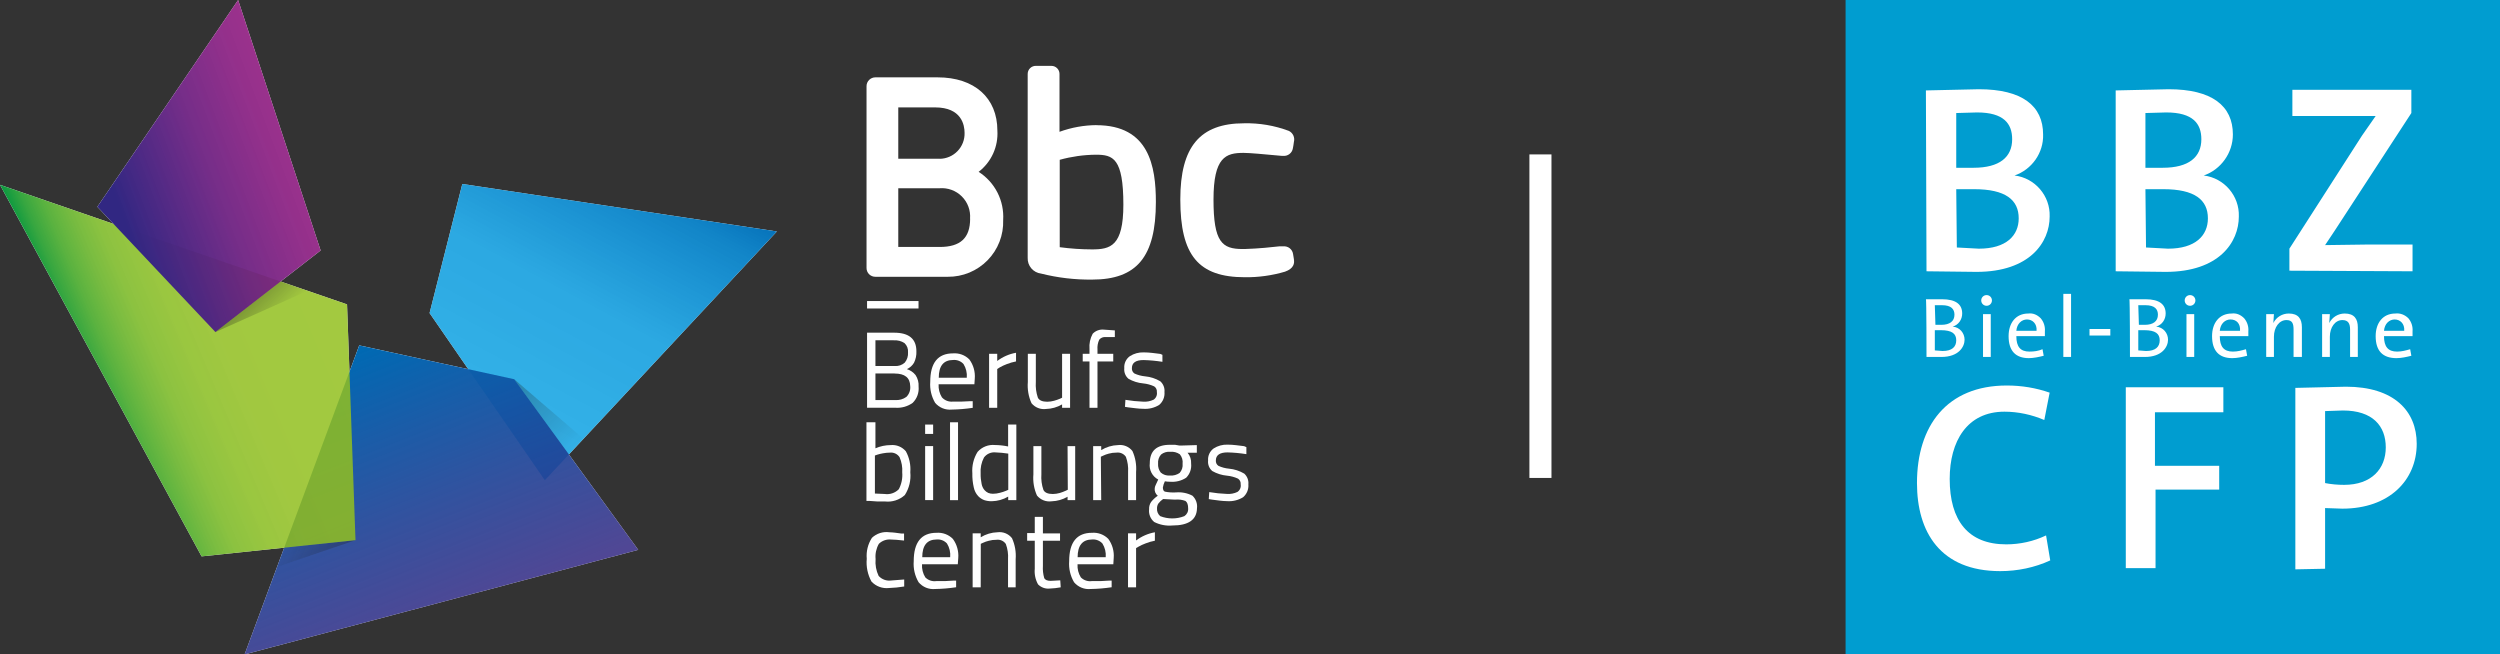 <svg width="340" height="89" viewBox="0 0 340 89" fill="none" xmlns="http://www.w3.org/2000/svg">
<rect x="0" y="0" width="340" height="89" fill="#333333" stroke="none"/>
<g clip-path="url(#clip0_1180_678)">
<g clip-path="url(#clip1_1180_678)">
<path d="M340 0H251V89H340V0Z" fill="#009DD0"/>
<path d="M328.106 36.895V33.254H322.119L316.213 33.335L317.507 31.393L327.944 15.373V12.217H311.763V15.777H323.09L321.229 18.447L311.358 33.82V36.814L328.106 36.895ZM291.778 25.729H294.205C298.494 25.729 300.274 27.186 300.274 29.694C300.274 32.04 298.574 33.82 294.853 33.82L291.859 33.658L291.778 25.729ZM291.778 15.373L294.61 15.292C298.251 15.292 299.384 16.829 299.384 18.933C299.384 21.36 297.684 22.817 294.124 22.817H291.778V15.373ZM287.733 36.895L294.529 36.976C301.811 36.976 304.481 32.93 304.481 29.451C304.584 26.647 302.494 24.202 299.707 23.868C302.054 23.059 303.672 20.794 303.672 18.286C303.672 14.402 300.84 12.136 294.934 12.136L287.733 12.298V36.895ZM266.049 25.729H268.476C272.764 25.729 274.544 27.186 274.544 29.694C274.544 32.04 272.845 33.82 269.124 33.82L266.13 33.658L266.049 25.729ZM266.049 15.373L268.881 15.292C272.522 15.292 273.654 16.829 273.654 18.933C273.654 21.36 271.955 22.817 268.395 22.817H266.049V15.373ZM262.004 36.895L268.8 36.976C276.082 36.976 278.752 32.93 278.752 29.451C278.855 26.647 276.765 24.202 273.978 23.868C276.324 23.059 277.943 20.794 277.862 18.286C277.862 14.402 275.03 12.136 269.124 12.136L261.923 12.298L262.004 36.895ZM316.213 55.908L318.64 55.827C322.685 55.827 324.465 57.931 324.465 60.844C324.465 63.757 322.524 65.941 318.802 65.941C317.912 65.941 317.022 65.86 316.213 65.698V55.908ZM316.213 77.349V69.097L318.559 69.177C324.951 69.177 328.673 65.294 328.673 60.358C328.673 55.908 325.598 52.591 319.044 52.591L312.167 52.753V77.43L316.213 77.349ZM302.377 56.07V52.672H289.108V77.268H293.154V66.588H301.811V63.352H293.073V56.07H302.377ZM278.266 72.818C276.567 73.627 274.706 74.032 272.845 74.032C267.667 74.032 265.159 70.796 265.159 65.132C265.159 60.035 267.505 55.989 272.603 55.989C274.464 55.989 276.324 56.394 278.024 57.122L278.752 53.4C276.891 52.753 274.949 52.429 272.926 52.429C264.754 52.429 260.709 57.931 260.709 65.698C260.709 72.333 263.864 77.673 272.036 77.673C274.383 77.673 276.729 77.187 278.833 76.216L278.266 72.818ZM324.223 44.986C324.304 44.015 324.951 43.448 325.679 43.448C326.407 43.448 327.054 44.015 326.974 44.986H324.223ZM327.783 47.494C327.216 47.656 326.65 47.817 326.003 47.817C324.789 47.817 324.223 47.17 324.223 45.714H328.106V45.066C328.162 44.422 327.958 43.78 327.54 43.286C327.054 42.801 326.407 42.558 325.76 42.639C324.061 42.639 323.09 43.934 323.09 45.714C323.09 47.736 324.061 48.707 325.922 48.707C326.569 48.707 327.297 48.546 327.944 48.384L327.783 47.494ZM320.663 48.546V44.5C320.663 43.367 320.177 42.639 318.883 42.639C317.993 42.639 317.184 43.125 316.779 43.934L316.86 42.72H315.808V48.546H316.86V45.795C316.86 44.5 317.588 43.529 318.559 43.529C319.368 43.529 319.611 44.015 319.611 44.824V48.546H320.663ZM313.057 48.546V44.5C313.057 43.367 312.572 42.639 311.277 42.639C310.387 42.639 309.578 43.125 309.174 43.934L309.254 42.72H308.203V48.546H309.254V45.795C309.254 44.5 309.983 43.529 310.954 43.529C311.763 43.529 311.924 44.015 311.924 44.824V48.546H313.057ZM301.892 44.986C301.973 44.015 302.62 43.448 303.348 43.448C304.157 43.448 304.724 44.015 304.643 44.986H301.892ZM305.452 47.494C304.885 47.656 304.319 47.817 303.672 47.817C302.458 47.817 301.892 47.17 301.892 45.714H305.775V45.066C305.831 44.422 305.627 43.78 305.209 43.286C304.724 42.801 304.157 42.558 303.51 42.639C301.811 42.639 300.84 43.934 300.84 45.714C300.84 47.736 301.811 48.707 303.591 48.707C304.238 48.707 304.966 48.546 305.614 48.384L305.452 47.494ZM298.413 42.72H297.361V48.546H298.413V42.72ZM298.574 40.859C298.574 40.455 298.251 40.131 297.846 40.131C297.442 40.131 297.118 40.455 297.118 40.859C297.118 41.264 297.442 41.587 297.846 41.587C298.251 41.587 298.574 41.264 298.574 40.859ZM290.807 44.905H291.616C293.154 44.905 293.72 45.39 293.72 46.28C293.72 47.17 293.154 47.736 291.859 47.736L290.807 47.656V44.905ZM290.807 41.507H291.778C293.073 41.507 293.477 42.073 293.477 42.801C293.477 43.691 292.83 44.176 291.697 44.176H290.888L290.807 41.507ZM289.674 48.546H291.697C294.044 48.546 294.853 47.17 294.853 46.199C294.853 45.309 294.205 44.5 293.234 44.419C294.044 44.176 294.529 43.448 294.529 42.639C294.529 41.426 293.72 40.697 291.778 40.697H289.594C289.674 40.617 289.674 48.546 289.674 48.546ZM287.004 44.743H284.173V45.633H287.004V44.743ZM281.664 39.969H280.613V48.546H281.664V39.969ZM274.221 44.986C274.302 44.015 274.949 43.448 275.677 43.448C276.405 43.448 277.053 44.015 276.972 44.986H274.221ZM277.781 47.494C277.214 47.736 276.648 47.817 276.001 47.817C274.787 47.817 274.221 47.17 274.221 45.714H278.104V45.066C278.16 44.422 277.956 43.78 277.538 43.286C277.053 42.801 276.486 42.558 275.839 42.639C274.14 42.639 273.169 43.934 273.169 45.714C273.169 47.736 274.14 48.707 275.92 48.707C276.567 48.707 277.295 48.546 277.943 48.384L277.781 47.494ZM270.742 42.72H269.69V48.546H270.742V42.72ZM270.904 40.859C270.904 40.455 270.58 40.131 270.175 40.131C269.771 40.131 269.447 40.455 269.447 40.859C269.447 41.264 269.771 41.587 270.175 41.587C270.58 41.587 270.904 41.264 270.904 40.859ZM263.136 44.905H263.945C265.483 44.905 266.049 45.39 266.049 46.28C266.049 47.17 265.483 47.736 264.188 47.736L263.136 47.656V44.905ZM263.136 41.507H264.107C265.402 41.507 265.806 42.073 265.806 42.801C265.806 43.691 265.159 44.176 264.026 44.176H263.217L263.136 41.507ZM262.004 48.546H264.026C266.373 48.546 267.182 47.17 267.182 46.199C267.182 45.309 266.534 44.5 265.564 44.419C266.373 44.176 266.858 43.448 266.858 42.639C266.858 41.426 266.049 40.697 264.107 40.697H261.923C262.004 40.617 262.004 48.546 262.004 48.546Z" fill="white"/>
</g>
<g clip-path="url(#clip2_1180_678)">
<path d="M152.778 27.846C152.778 33.483 151.008 33.918 148.513 33.918C147.045 33.914 145.578 33.814 144.123 33.618V21.733C145.725 21.288 147.378 21.055 149.041 21.04C151.37 21.04 152.778 21.505 152.778 27.846ZM149.144 17.016C147.42 17.027 145.711 17.335 144.092 17.926V10.065C144.093 9.92 144.066 9.776 144.012 9.642C143.957 9.508 143.876 9.386 143.774 9.283C143.672 9.18 143.551 9.098 143.417 9.042C143.283 8.987 143.14 8.958 142.995 8.958H140.924C140.774 8.949 140.624 8.972 140.483 9.024C140.341 9.076 140.213 9.156 140.104 9.26C139.995 9.363 139.909 9.488 139.85 9.627C139.792 9.765 139.763 9.914 139.765 10.065V35.066C139.743 35.587 139.918 36.096 140.256 36.493C140.594 36.89 141.069 37.145 141.587 37.207C143.857 37.778 146.192 38.053 148.533 38.025C154.611 38.025 157.199 34.921 157.199 27.474C157.199 22.612 156.277 17.026 149.113 17.026" fill="white"/>
<path d="M176 35.418L175.855 34.539C175.809 34.232 175.647 33.953 175.403 33.761C175.159 33.569 174.85 33.477 174.54 33.504H173.971C173.112 33.608 171.114 33.815 169.271 33.867H168.991C166.196 33.867 165.036 32.935 165.036 27.143C165.036 21.35 166.724 20.792 169.115 20.792C169.954 20.792 172.045 20.988 173.257 21.102L174.292 21.195H174.468C174.786 21.234 175.106 21.147 175.361 20.954C175.616 20.761 175.786 20.477 175.834 20.161C175.886 19.871 175.928 19.674 175.969 19.302C176.048 19.012 176.022 18.703 175.898 18.429C175.773 18.155 175.556 17.934 175.286 17.802C173.338 17.071 171.268 16.72 169.188 16.768C163.194 16.768 160.522 19.964 160.522 27.112C160.522 34.746 162.986 37.704 169.322 37.704C171.162 37.724 172.994 37.469 174.758 36.949C175.959 36.525 176.083 35.801 175.959 35.242" fill="white"/>
<path d="M127.838 21.588H122.165V14.606H127.176C130.789 14.606 131.182 17.026 131.182 18.071C131.196 18.526 131.119 18.979 130.956 19.403C130.792 19.828 130.546 20.216 130.23 20.544C129.915 20.873 129.538 21.135 129.12 21.316C128.702 21.497 128.252 21.593 127.797 21.598M131.938 29.739C131.938 32.366 130.623 33.587 127.797 33.587H122.165V25.601H127.786C128.341 25.558 128.899 25.635 129.421 25.828C129.944 26.02 130.418 26.323 130.811 26.717C131.205 27.11 131.509 27.584 131.701 28.105C131.894 28.627 131.971 29.184 131.928 29.739M133.087 23.377C133.941 22.721 134.62 21.866 135.066 20.887C135.512 19.908 135.71 18.834 135.644 17.761C135.644 13.323 132.538 10.52 127.517 10.52H119.049C118.732 10.52 118.428 10.645 118.203 10.868C117.978 11.09 117.85 11.393 117.848 11.709V36.452C117.848 36.609 117.879 36.765 117.939 36.91C118 37.055 118.088 37.187 118.2 37.297C118.312 37.408 118.444 37.495 118.59 37.554C118.735 37.613 118.891 37.643 119.049 37.642H128.894C129.903 37.652 130.903 37.458 131.834 37.072C132.766 36.685 133.609 36.114 134.313 35.393C135.018 34.672 135.569 33.816 135.933 32.876C136.297 31.936 136.466 30.932 136.431 29.925C136.511 28.633 136.243 27.343 135.655 26.19C135.067 25.037 134.18 24.062 133.087 23.367" fill="white"/>
<path d="M117.92 45.245H121.595C123.617 45.245 124.629 46.086 124.629 47.769C124.656 48.308 124.545 48.846 124.308 49.331C124.082 49.715 123.742 50.019 123.335 50.2C123.799 50.346 124.21 50.627 124.515 51.007C124.822 51.471 124.967 52.023 124.929 52.579C124.968 52.985 124.916 53.394 124.776 53.777C124.637 54.16 124.413 54.507 124.121 54.792C123.442 55.277 122.615 55.511 121.782 55.454H117.92V45.245ZM121.554 46.279H119.059V49.776H121.678C121.927 49.798 122.179 49.768 122.416 49.688C122.653 49.608 122.87 49.479 123.055 49.31C123.371 48.92 123.526 48.424 123.49 47.924C123.511 47.694 123.48 47.462 123.4 47.245C123.319 47.029 123.191 46.833 123.024 46.672C122.59 46.377 122.066 46.241 121.543 46.29L121.554 46.279ZM121.668 50.789H119.059V54.41H121.761C122.3 54.447 122.835 54.293 123.272 53.975C123.461 53.785 123.606 53.556 123.695 53.304C123.785 53.052 123.817 52.783 123.79 52.517C123.769 51.372 123.062 50.8 121.668 50.8V50.789Z" fill="white"/>
<path d="M129.608 54.617H130.768L131.865 54.565H132.29V55.465C131.344 55.608 130.389 55.688 129.432 55.703C129.01 55.744 128.583 55.682 128.19 55.522C127.796 55.361 127.448 55.108 127.175 54.782C126.669 53.92 126.438 52.924 126.513 51.927C126.513 49.348 127.548 48.058 129.619 48.058C130.026 48.027 130.435 48.085 130.818 48.227C131.201 48.37 131.548 48.595 131.834 48.886C132.386 49.638 132.647 50.564 132.569 51.493L132.518 52.258H127.652C127.613 52.883 127.769 53.504 128.097 54.037C128.285 54.247 128.52 54.409 128.782 54.51C129.045 54.61 129.328 54.647 129.608 54.617ZM127.672 51.368H131.482C131.54 50.716 131.384 50.063 131.037 49.507C130.859 49.312 130.638 49.161 130.392 49.066C130.146 48.971 129.881 48.934 129.619 48.958C128.321 48.965 127.672 49.769 127.672 51.368Z" fill="white"/>
<path d="M134.516 55.465V48.12H135.623V49.093C136.376 48.524 137.252 48.141 138.181 47.976V49.155C137.753 49.237 137.334 49.358 136.928 49.517C136.592 49.643 136.267 49.795 135.955 49.972L135.623 50.189V55.465H134.516Z" fill="white"/>
<path d="M144.444 48.12H145.531V55.465H144.444V54.999C143.783 55.385 143.035 55.598 142.27 55.62C141.899 55.67 141.522 55.624 141.173 55.486C140.825 55.349 140.519 55.124 140.282 54.834C139.876 53.932 139.705 52.943 139.785 51.958V48.12H140.873V51.948C140.821 52.673 140.916 53.401 141.152 54.089C141.338 54.451 141.763 54.637 142.425 54.637C142.741 54.633 143.054 54.588 143.357 54.503C143.632 54.428 143.902 54.334 144.165 54.223L144.444 54.089V48.12Z" fill="white"/>
<path d="M149.258 49.155V55.465H148.171V49.155H147.25V48.12H148.171V47.458C148.108 46.741 148.26 46.021 148.606 45.389C148.801 45.184 149.041 45.027 149.307 44.931C149.573 44.834 149.857 44.8 150.138 44.831L151.619 44.934V45.845H150.366C150.203 45.825 150.038 45.847 149.886 45.909C149.734 45.97 149.6 46.069 149.497 46.196C149.301 46.62 149.219 47.087 149.258 47.551V48.12H151.402V49.155H149.258Z" fill="white"/>
<path d="M158.089 48.255V49.206C157.24 49.071 156.382 48.991 155.522 48.968C154.466 48.968 153.938 49.334 153.938 50.065C153.925 50.208 153.951 50.351 154.013 50.481C154.075 50.61 154.17 50.72 154.29 50.799C154.744 51.007 155.231 51.136 155.729 51.182C156.461 51.248 157.168 51.478 157.799 51.855C158.003 52.036 158.16 52.262 158.259 52.516C158.358 52.769 158.396 53.042 158.369 53.313C158.398 53.643 158.347 53.974 158.221 54.28C158.095 54.586 157.897 54.858 157.644 55.072C157.005 55.464 156.26 55.649 155.511 55.599C155.165 55.594 154.82 55.57 154.476 55.527L153.441 55.403L152.996 55.33L153.058 54.379C153.859 54.513 154.668 54.596 155.48 54.627C155.965 54.66 156.45 54.567 156.888 54.358C157.055 54.247 157.185 54.09 157.264 53.906C157.343 53.723 157.367 53.52 157.334 53.323C157.35 53.173 157.324 53.022 157.261 52.885C157.197 52.748 157.097 52.632 156.971 52.548C156.5 52.331 155.996 52.194 155.48 52.144C154.773 52.081 154.088 51.866 153.472 51.513C153.267 51.338 153.108 51.115 153.009 50.865C152.91 50.614 152.873 50.343 152.902 50.075C152.877 49.761 152.933 49.445 153.065 49.159C153.198 48.873 153.402 48.625 153.658 48.441C154.219 48.081 154.876 47.901 155.542 47.924C155.93 47.926 156.317 47.95 156.702 47.996L157.799 48.131L158.089 48.255Z" fill="white"/>
<path d="M121.13 60.533C121.518 60.495 121.909 60.553 122.27 60.7C122.631 60.848 122.95 61.082 123.2 61.381C123.674 62.251 123.883 63.239 123.801 64.226C123.911 65.315 123.648 66.409 123.055 67.329C122.69 67.66 122.258 67.908 121.788 68.058C121.318 68.208 120.822 68.255 120.332 68.198C120.063 68.198 119.732 68.198 119.297 68.198L118.262 68.126H117.837V57.43H119.059V60.968C119.713 60.685 120.417 60.537 121.13 60.533ZM120.332 67.184C120.679 67.232 121.032 67.198 121.362 67.085C121.693 66.972 121.993 66.783 122.237 66.533C122.609 65.831 122.771 65.037 122.703 64.247C122.752 63.538 122.627 62.828 122.341 62.178C122.201 61.963 122.004 61.791 121.771 61.682C121.539 61.572 121.281 61.529 121.026 61.557C120.71 61.559 120.394 61.59 120.084 61.65C119.81 61.695 119.54 61.761 119.276 61.847L118.987 61.95V67.122C119.66 67.153 120.094 67.184 120.374 67.184H120.332Z" fill="white"/>
<path d="M125.819 59.013V57.74H126.906V59.013H125.819ZM125.819 68.012V60.668H126.906V68.012H125.819Z" fill="white"/>
<path d="M129.205 68.022V57.43H130.292V68.022H129.205Z" fill="white"/>
<path d="M138.222 57.74V68.022H137.115V67.536C136.437 67.937 135.666 68.154 134.878 68.167C134.527 68.174 134.177 68.122 133.843 68.012C133.534 67.891 133.254 67.704 133.025 67.464C132.727 67.134 132.524 66.73 132.435 66.295C132.289 65.664 132.223 65.018 132.238 64.371C132.16 63.347 132.41 62.325 132.953 61.454C133.244 61.123 133.61 60.866 134.021 60.704C134.431 60.542 134.874 60.48 135.313 60.523C135.915 60.529 136.515 60.595 137.104 60.719V57.74H138.222ZM135.034 67.153C135.359 67.151 135.683 67.106 135.996 67.019C136.276 66.951 136.549 66.862 136.814 66.75L137.125 66.615V61.692C136.552 61.602 135.975 61.547 135.396 61.526C135.096 61.494 134.793 61.542 134.517 61.663C134.241 61.785 134.001 61.977 133.822 62.219C133.469 62.89 133.312 63.646 133.367 64.402C133.358 64.878 133.403 65.353 133.501 65.819C133.557 66.128 133.692 66.417 133.895 66.657C134.038 66.819 134.215 66.95 134.412 67.04C134.611 67.115 134.821 67.154 135.034 67.153Z" fill="white"/>
<path d="M145.189 60.678H146.225V68.022H145.189V67.557C144.528 67.941 143.78 68.155 143.015 68.177C142.644 68.228 142.267 68.181 141.919 68.044C141.571 67.906 141.264 67.681 141.028 67.391C140.625 66.489 140.457 65.5 140.541 64.516V60.678H141.628V64.495C141.575 65.22 141.67 65.949 141.908 66.636C142.094 67.002 142.518 67.184 143.181 67.184C143.496 67.18 143.809 67.135 144.113 67.05C144.396 66.967 144.673 66.863 144.941 66.74L145.221 66.605L145.189 60.678Z" fill="white"/>
<path d="M149.766 68.022H148.668V60.678H149.766V61.216C150.452 60.792 151.237 60.556 152.044 60.533C152.413 60.484 152.79 60.533 153.135 60.674C153.48 60.816 153.782 61.045 154.011 61.34C154.416 62.238 154.587 63.224 154.508 64.205V68.022H153.42V64.195C153.466 63.492 153.363 62.788 153.12 62.126C152.981 61.921 152.787 61.758 152.56 61.658C152.333 61.557 152.082 61.523 151.836 61.557C151.487 61.553 151.138 61.598 150.801 61.692C150.526 61.76 150.259 61.857 150.004 61.981L149.714 62.116L149.766 68.022Z" fill="white"/>
<path d="M159.435 71.467C158.586 71.541 157.732 71.376 156.971 70.991C156.719 70.782 156.524 70.514 156.403 70.21C156.282 69.907 156.239 69.578 156.278 69.253C156.26 68.905 156.355 68.561 156.547 68.271C156.806 67.944 157.113 67.658 157.458 67.422C157.303 67.302 157.184 67.143 157.111 66.961C157.038 66.779 157.015 66.582 157.044 66.388C157.059 66.243 157.101 66.103 157.168 65.974C157.251 65.778 157.334 65.602 157.406 65.457L157.52 65.219C157.125 65.012 156.803 64.688 156.598 64.292C156.392 63.897 156.313 63.448 156.371 63.005C156.371 61.33 157.282 60.492 159.104 60.492C159.338 60.479 159.573 60.479 159.808 60.492C160.01 60.514 160.211 60.549 160.408 60.595H160.626L162.769 60.533V61.568H161.506C161.852 61.976 162.026 62.502 161.992 63.036C162.032 63.389 161.992 63.745 161.876 64.08C161.76 64.415 161.569 64.719 161.32 64.971C160.676 65.389 159.911 65.582 159.145 65.519C158.902 65.52 158.66 65.499 158.421 65.457C158.292 65.722 158.201 66.004 158.151 66.295C158.151 66.605 158.245 66.791 158.431 66.864C158.925 66.963 159.429 66.998 159.932 66.967C160.705 66.9 161.481 67.054 162.168 67.412C162.401 67.629 162.578 67.897 162.686 68.196C162.794 68.494 162.829 68.814 162.79 69.129C162.755 70.688 161.637 71.467 159.435 71.467ZM159.787 67.95L158.183 67.867C157.934 68.039 157.714 68.248 157.53 68.488C157.407 68.69 157.346 68.924 157.354 69.16C157.34 69.355 157.371 69.55 157.447 69.73C157.523 69.91 157.64 70.069 157.789 70.195C158.844 70.61 160.017 70.61 161.071 70.195C161.242 70.084 161.38 69.93 161.471 69.748C161.562 69.566 161.603 69.363 161.589 69.16C161.589 68.633 161.464 68.291 161.216 68.126C160.767 67.959 160.285 67.899 159.808 67.95H159.787ZM159.104 64.671C159.578 64.715 160.052 64.586 160.44 64.309C160.588 64.141 160.699 63.943 160.767 63.73C160.835 63.516 160.857 63.29 160.833 63.068C160.861 62.84 160.842 62.608 160.778 62.388C160.714 62.168 160.606 61.962 160.46 61.785C160.072 61.519 159.603 61.398 159.135 61.444C158.692 61.405 158.25 61.538 157.903 61.816C157.754 61.984 157.641 62.181 157.572 62.395C157.502 62.608 157.478 62.834 157.499 63.057C157.465 63.492 157.594 63.923 157.862 64.267C158.031 64.415 158.228 64.527 158.441 64.597C158.655 64.666 158.88 64.691 159.104 64.671Z" fill="white"/>
<path d="M169.508 60.812V61.764C168.659 61.628 167.801 61.549 166.941 61.526C165.906 61.526 165.357 61.888 165.357 62.623C165.344 62.765 165.37 62.909 165.432 63.038C165.494 63.167 165.59 63.278 165.709 63.357C166.164 63.565 166.65 63.694 167.148 63.74C167.88 63.807 168.587 64.036 169.219 64.412C169.419 64.595 169.574 64.822 169.671 65.075C169.768 65.329 169.805 65.601 169.778 65.871C169.806 66.2 169.756 66.532 169.63 66.838C169.503 67.144 169.306 67.415 169.053 67.629C168.411 68.023 167.662 68.207 166.91 68.157C166.564 68.151 166.218 68.127 165.875 68.084L164.839 67.95L164.394 67.877L164.456 66.926C165.258 67.061 166.067 67.144 166.879 67.174C167.364 67.208 167.849 67.115 168.287 66.905C168.453 66.794 168.584 66.637 168.663 66.454C168.742 66.27 168.766 66.068 168.732 65.871C168.748 65.721 168.723 65.569 168.659 65.432C168.595 65.296 168.495 65.179 168.37 65.095C167.899 64.878 167.395 64.742 166.879 64.692C166.172 64.629 165.486 64.413 164.87 64.061C164.665 63.886 164.505 63.663 164.406 63.413C164.307 63.162 164.271 62.891 164.301 62.623C164.276 62.308 164.333 61.993 164.465 61.707C164.598 61.421 164.801 61.173 165.057 60.988C165.621 60.627 166.282 60.447 166.951 60.471C167.335 60.473 167.719 60.498 168.1 60.544L169.198 60.678L169.508 60.812Z" fill="white"/>
<path d="M120.953 72.388C121.22 72.395 121.486 72.415 121.751 72.45L122.6 72.563H122.952V73.515C122.165 73.425 121.588 73.38 121.223 73.38C120.914 73.344 120.602 73.377 120.308 73.477C120.014 73.577 119.746 73.742 119.525 73.96C119.167 74.587 119.011 75.31 119.08 76.029C119.01 76.817 119.153 77.61 119.494 78.325C119.709 78.562 119.979 78.742 120.281 78.851C120.582 78.959 120.906 78.991 121.223 78.946L122.972 78.811V79.763C122.287 79.877 121.596 79.947 120.902 79.97C120.464 80.02 120.02 79.967 119.606 79.814C119.192 79.662 118.82 79.414 118.52 79.09C118.001 78.143 117.778 77.062 117.879 75.987C117.788 74.987 118.036 73.985 118.583 73.143C118.896 72.847 119.271 72.626 119.682 72.495C120.092 72.364 120.527 72.327 120.953 72.388Z" fill="white"/>
<path d="M127.341 79.028H128.501L129.608 78.966H130.033V79.866C129.09 80.008 128.139 80.088 127.186 80.104C126.763 80.146 126.336 80.084 125.943 79.924C125.55 79.763 125.202 79.509 124.929 79.184C124.422 78.321 124.191 77.326 124.266 76.329C124.266 73.749 125.302 72.46 127.372 72.46C127.779 72.429 128.189 72.487 128.571 72.63C128.954 72.773 129.301 72.997 129.588 73.287C130.139 74.04 130.4 74.965 130.323 75.894L130.261 76.742H125.395C125.356 77.367 125.511 77.989 125.84 78.522C126.033 78.717 126.269 78.865 126.53 78.953C126.791 79.041 127.069 79.067 127.341 79.028ZM125.405 75.78H129.225C129.287 75.129 129.134 74.475 128.791 73.918C128.614 73.725 128.395 73.574 128.151 73.479C127.907 73.384 127.644 73.347 127.383 73.37C126.078 73.377 125.426 74.184 125.426 75.791L125.405 75.78Z" fill="white"/>
<path d="M133.377 79.877H132.279V72.532H133.377V73.07C134.063 72.647 134.848 72.411 135.654 72.388C136.026 72.338 136.404 72.386 136.751 72.527C137.098 72.669 137.402 72.899 137.632 73.194C138.037 74.092 138.208 75.078 138.129 76.06V79.877H137.093V76.049C137.14 75.346 137.038 74.641 136.793 73.981C136.654 73.775 136.46 73.613 136.233 73.512C136.006 73.412 135.755 73.377 135.509 73.412C135.16 73.407 134.811 73.452 134.474 73.546C134.199 73.611 133.932 73.704 133.677 73.825L133.387 73.96L133.377 79.877Z" fill="white"/>
<path d="M144.165 73.536H141.835V76.96C141.799 77.514 141.859 78.07 142.011 78.604C142.125 78.863 142.426 78.997 142.891 78.997L144.196 78.925L144.258 79.877C143.769 79.969 143.275 80.025 142.778 80.042C142.484 80.076 142.187 80.042 141.909 79.943C141.631 79.845 141.379 79.684 141.173 79.473C140.814 78.828 140.659 78.088 140.728 77.353V73.536H139.692V72.501H140.728V70.298H141.835V72.543H144.165V73.536Z" fill="white"/>
<path d="M148.492 79.028H149.652L150.76 78.966H151.184V79.866C150.241 80.008 149.29 80.088 148.337 80.104C147.913 80.147 147.484 80.086 147.089 79.926C146.693 79.765 146.344 79.51 146.07 79.183C145.565 78.32 145.334 77.325 145.407 76.329C145.407 73.749 146.443 72.46 148.513 72.46C148.92 72.428 149.33 72.486 149.712 72.629C150.095 72.772 150.442 72.996 150.729 73.287C151.28 74.039 151.541 74.965 151.464 75.894L151.412 76.742H146.546C146.507 77.367 146.663 77.989 146.991 78.521C147.184 78.717 147.421 78.865 147.682 78.953C147.942 79.041 148.22 79.067 148.492 79.028ZM146.556 75.78H150.377C150.433 75.128 150.277 74.475 149.931 73.918C149.755 73.725 149.536 73.575 149.291 73.48C149.047 73.385 148.785 73.347 148.523 73.37C147.212 73.377 146.556 74.184 146.556 75.791V75.78Z" fill="white"/>
<path d="M153.41 79.876V72.532H154.507V73.505C155.26 72.937 156.136 72.555 157.064 72.388V73.536C156.637 73.618 156.217 73.74 155.812 73.898C155.472 74.022 155.143 74.174 154.828 74.353L154.507 74.539V79.876H153.41Z" fill="white"/>
<path d="M124.919 40.942H117.92V41.955H124.919V40.942Z" fill="white"/>
<path d="M105.652 31.477L74.096 65.312L58.422 42.576L62.874 25.022L105.652 31.477Z" fill="white"/>
<path d="M69.934 51.575L86.799 74.777L33.264 89L48.855 46.972L69.934 51.575Z" fill="white"/>
<path d="M48.348 73.463L27.415 75.667L0 25.136L47.199 41.397L48.348 73.463Z" fill="white"/>
<path d="M29.299 45.162L43.606 34.063L32.384 0L13.241 28.125L29.299 45.162Z" fill="white"/>
<path d="M105.652 31.477L74.096 65.312L58.422 42.576L62.874 25.022L105.652 31.477Z" fill="url(#paint0_linear_1180_678)"/>
<path d="M69.934 51.575L86.799 74.777L33.264 89L48.856 46.972L69.934 51.575Z" fill="url(#paint1_linear_1180_678)"/>
<path style="mix-blend-mode:multiply" d="M38.647 74.487L37.685 77.094L48.348 73.463L38.647 74.487Z" fill="url(#paint2_linear_1180_678)"/>
<path d="M48.348 73.463L27.415 75.667L0 25.136L47.199 41.397L48.348 73.463Z" fill="url(#paint3_linear_1180_678)"/>
<path d="M29.299 45.162L43.606 34.063L32.384 0L13.241 28.125L29.299 45.162Z" fill="url(#paint4_linear_1180_678)"/>
<path style="mix-blend-mode:multiply" d="M41.836 39.545L38.171 38.283L29.299 45.162L41.836 39.545Z" fill="url(#paint5_linear_1180_678)"/>
<path style="mix-blend-mode:multiply" d="M79.355 59.675L77.368 61.805L69.934 51.575L79.355 59.675Z" fill="url(#paint6_linear_1180_678)"/>
</g>
<path d="M209.5 21L209.5 65" stroke="white" stroke-width="3"/>
</g>
<defs>
<linearGradient id="paint0_linear_1180_678" x1="87.607" y1="18.986" x2="67.917" y2="55.639" gradientUnits="userSpaceOnUse">
<stop stop-color="#0069B3"/>
<stop offset="0.17" stop-color="#007CC4" stop-opacity="0.93"/>
<stop offset="0.55" stop-color="#0096DB" stop-opacity="0.83"/>
<stop offset="1" stop-color="#009EE2" stop-opacity="0.8"/>
</linearGradient>
<linearGradient id="paint1_linear_1180_678" x1="46.899" y1="48.437" x2="60.779" y2="83.866" gradientUnits="userSpaceOnUse">
<stop stop-color="#0069B3"/>
<stop offset="1" stop-color="#312782" stop-opacity="0.85"/>
</linearGradient>
<linearGradient id="paint2_linear_1180_678" x1="38.858" y1="72.486" x2="46.396" y2="75.979" gradientUnits="userSpaceOnUse">
<stop stop-color="#1D1D1B" stop-opacity="0"/>
<stop offset="1" stop-color="#1D1D1B" stop-opacity="0.3"/>
</linearGradient>
<linearGradient id="paint3_linear_1180_678" x1="45.869" y1="43.088" x2="13.02" y2="56.922" gradientUnits="userSpaceOnUse">
<stop stop-color="#93C01F" stop-opacity="0.85"/>
<stop offset="0.43" stop-color="#91BF1F" stop-opacity="0.85"/>
<stop offset="0.58" stop-color="#89BD21" stop-opacity="0.86"/>
<stop offset="0.7" stop-color="#7BB924" stop-opacity="0.87"/>
<stop offset="0.78" stop-color="#67B329" stop-opacity="0.89"/>
<stop offset="0.86" stop-color="#4DAC2F" stop-opacity="0.92"/>
<stop offset="0.93" stop-color="#2DA236" stop-opacity="0.95"/>
<stop offset="0.99" stop-color="#08973E" stop-opacity="0.99"/>
<stop offset="1" stop-color="#009540"/>
</linearGradient>
<linearGradient id="paint4_linear_1180_678" x1="16.15" y1="27.913" x2="41.034" y2="18.506" gradientUnits="userSpaceOnUse">
<stop stop-color="#312782"/>
<stop offset="0.09" stop-color="#3D2682" stop-opacity="0.99"/>
<stop offset="0.49" stop-color="#6C2081" stop-opacity="0.94"/>
<stop offset="0.81" stop-color="#891C80" stop-opacity="0.91"/>
<stop offset="1" stop-color="#941B80" stop-opacity="0.9"/>
</linearGradient>
<linearGradient id="paint5_linear_1180_678" x1="33.947" y1="40.683" x2="37.185" y2="44.037" gradientUnits="userSpaceOnUse">
<stop stop-color="#1D1D1B" stop-opacity="0.3"/>
<stop offset="1" stop-color="#1D1D1B" stop-opacity="0"/>
</linearGradient>
<linearGradient id="paint6_linear_1180_678" x1="69.717" y1="51.792" x2="78.405" y2="60.799" gradientUnits="userSpaceOnUse">
<stop stop-color="#1D1D1B" stop-opacity="0.3"/>
<stop offset="1" stop-color="#1D1D1B" stop-opacity="0"/>
</linearGradient>
<clipPath id="clip0_1180_678">
<rect width="340" height="89" fill="white"/>
</clipPath>
<clipPath id="clip1_1180_678">
<rect width="89" height="89" fill="white" transform="translate(251)"/>
</clipPath>
<clipPath id="clip2_1180_678">
<rect width="176" height="89" fill="white"/>
</clipPath>
</defs>
</svg>
